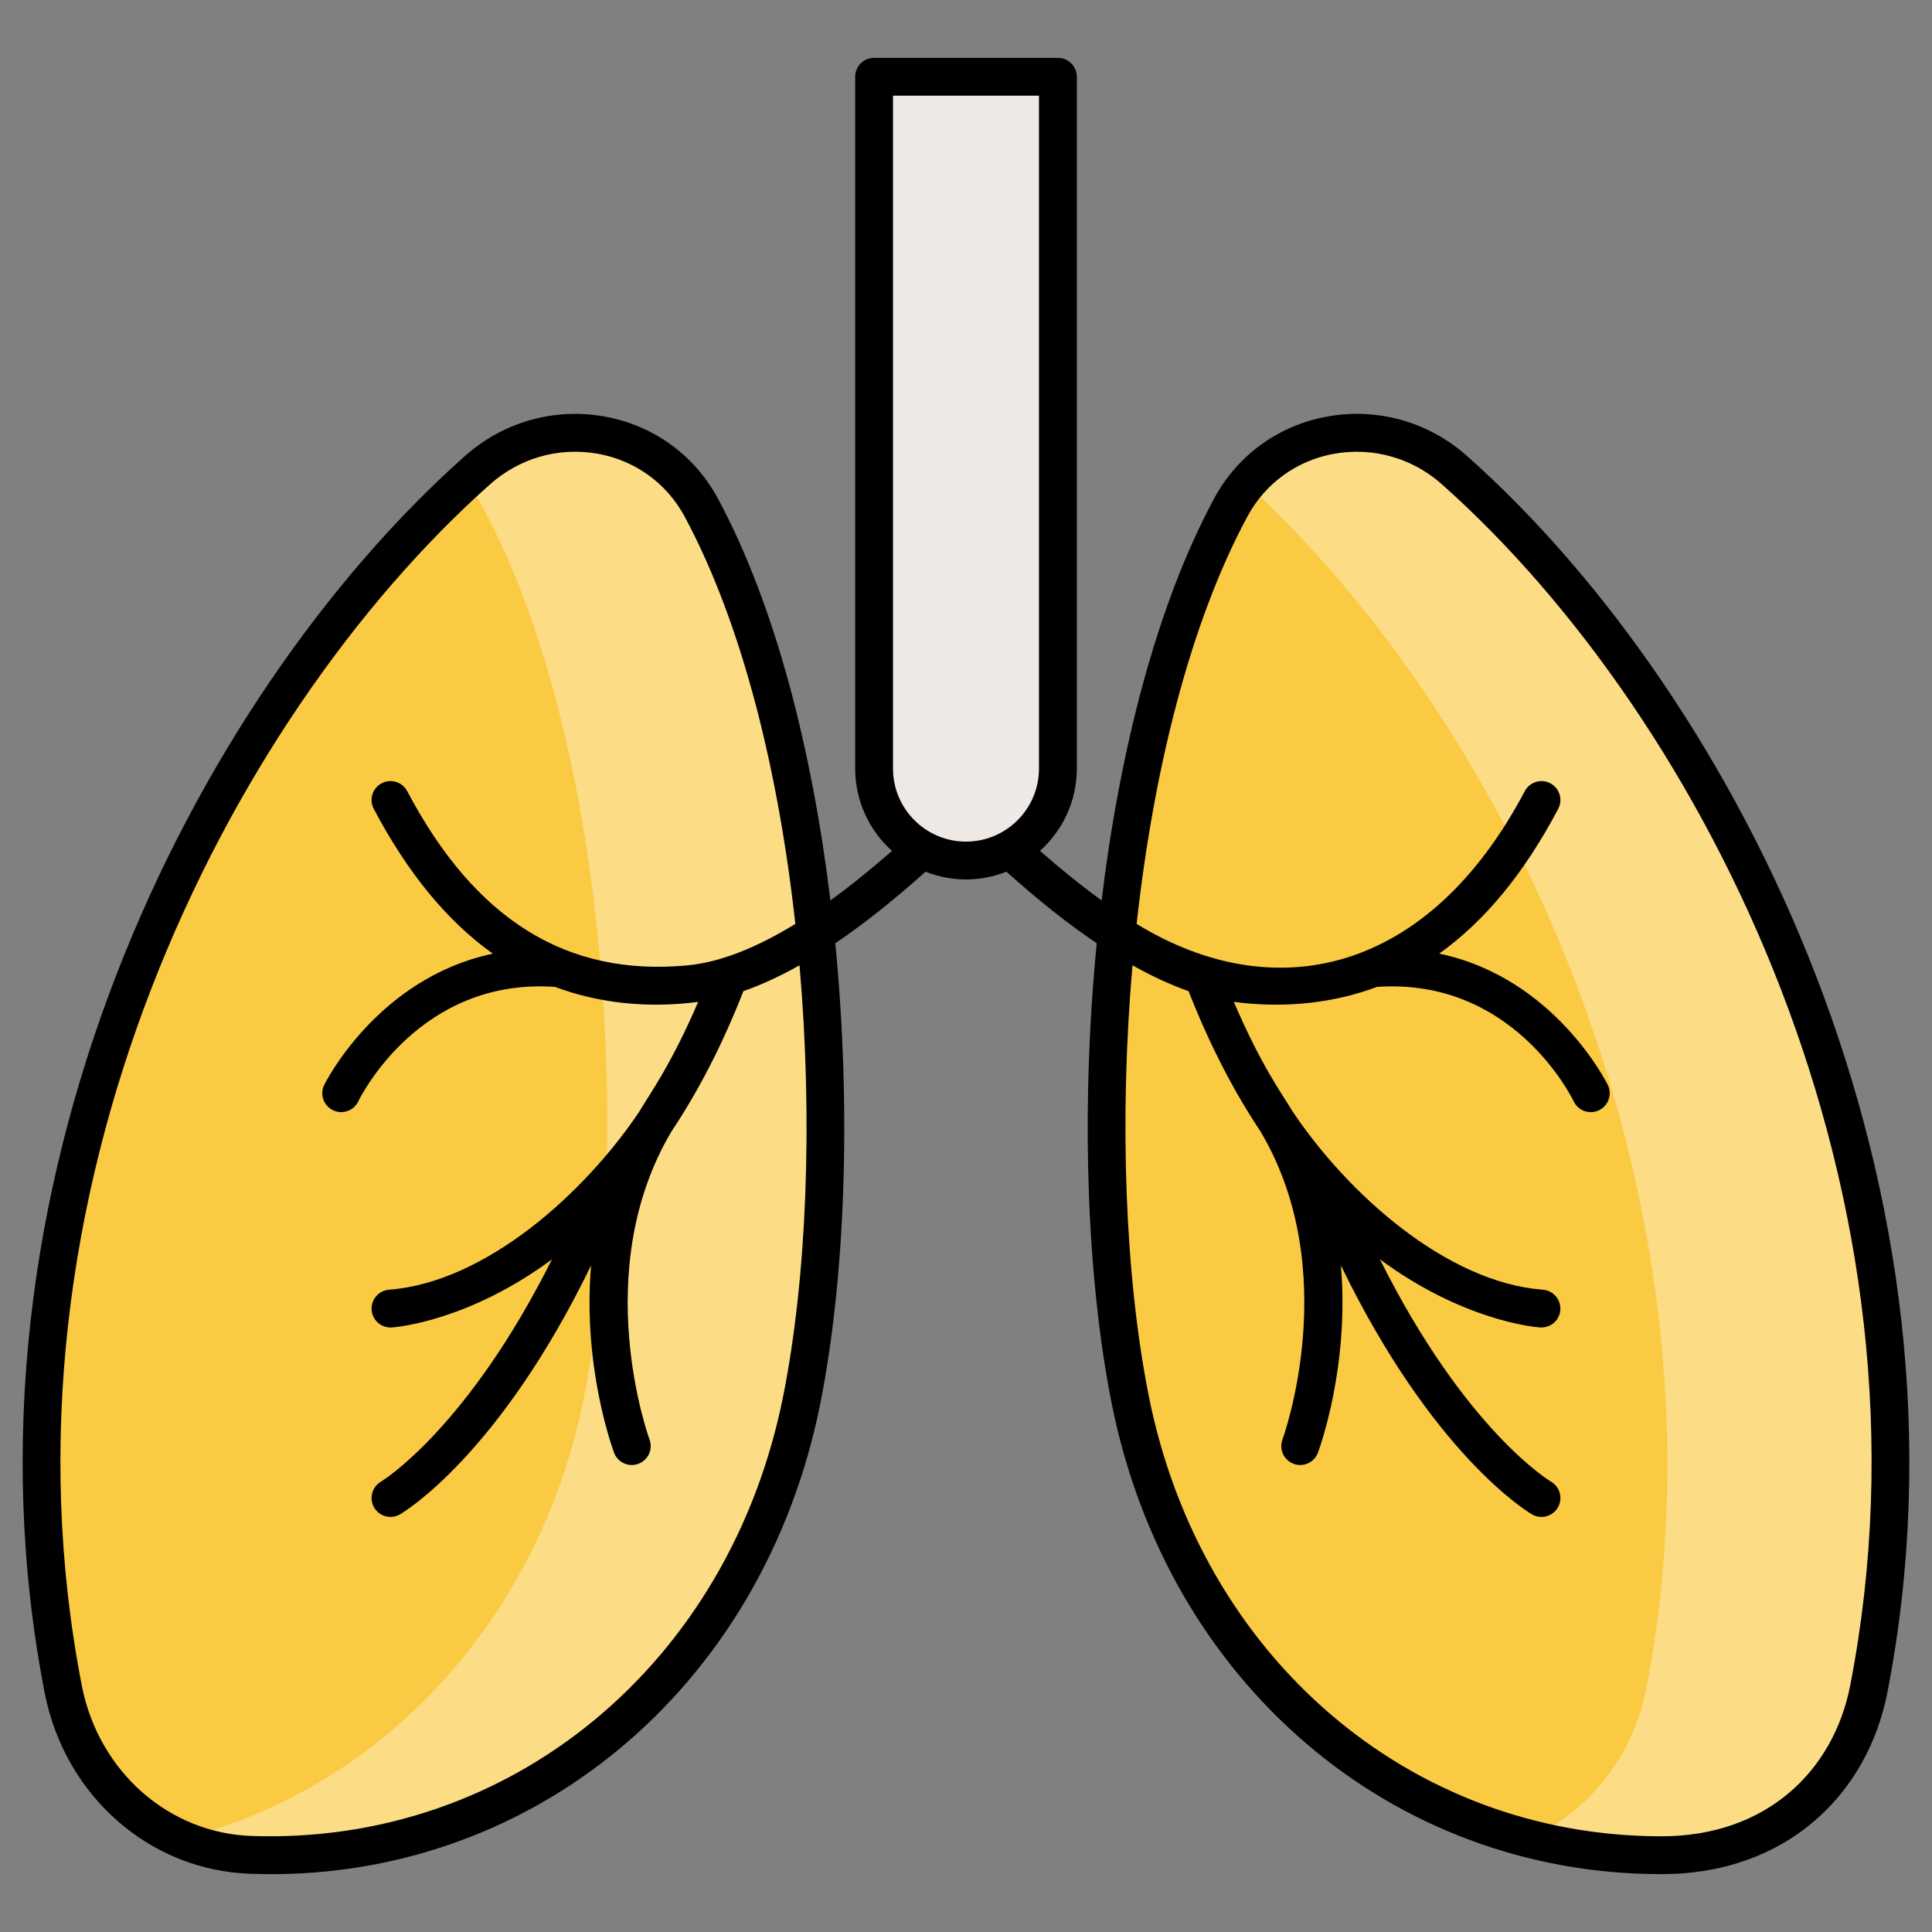 <svg enable-background="new 0 0 512 512" viewBox="0 0 512 512" xmlns="http://www.w3.org/2000/svg"><rect x="0" y="0" width="512" height="512" fill="#808080" stroke="none"/><g id="_x32_3_Lungs"><g><path d="m212.482 370.916c-13.999 70.164-72.497 123.197-145.872 120.646-24.704-.784-44.964-19.477-49.801-43.658-24.051-122.998 31.24-253.448 109.666-323.247 18.43-16.47 47.578-12.026 59.342 9.803 34.089 63.334 39.369 172.449 26.665 236.456z" fill="#fbca43"/><path d="m212.485 370.9c-13.989 70.194-72.501 123.191-145.854 120.684-6.518-.2-12.785-1.654-18.501-4.212 54.301-13.688 95.063-59.415 106.495-116.473 12.685-63.977 7.421-173.13-26.674-236.455-1.354-2.507-2.958-4.813-4.663-6.819 1.053-1.003 2.106-2.006 3.209-2.958 18.401-16.496 47.532-12.033 59.314 9.777 34.094 63.326 39.359 172.479 26.674 236.456z" fill="#fff" opacity=".35"/><path d="m299.516 370.916c13.999 70.164 72.497 123.197 145.872 120.646 24.704-.784 44.964-19.477 49.801-43.658 24.051-122.998-31.24-253.448-109.666-323.247-18.43-16.47-47.578-12.026-59.342 9.803-34.09 63.334-39.369 172.449-26.665 236.456z" fill="#fbca43"/><path d="m495.168 447.913c-4.813 24.167-25.069 42.869-49.788 43.671-13.989.502-27.426-1.053-40.111-4.362 15.644-6.969 27.376-21.71 30.936-39.309 23.615-120.935-29.381-249.09-105.793-319.686 13.487-16.295 38.607-18.351 55.103-3.56 78.416 69.794 133.72 200.255 109.653 323.246z" fill="#fff" opacity=".35"/><path d="m280.353 20.345v183.35c0 13.45-10.904 24.354-24.354 24.354-13.45 0-24.354-10.904-24.354-24.354v-183.35z" fill="#efe9e5"/><path d="m388.865 120.916c-10.135-9.049-23.591-12.922-36.916-10.566-12.963 2.272-23.963 10.194-30.181 21.735-15.334 28.487-25.014 66.882-29.833 106.527-5.185-3.75-10.622-8.121-16.323-13.121 5.973-5.38 9.756-13.146 9.756-21.797v-183.349c0-2.771-2.245-5.014-5.014-5.014h-48.709c-2.769 0-5.014 2.243-5.014 5.014v183.35c0 8.651 3.783 16.418 9.756 21.797-5.701 5-11.138 9.371-16.322 13.121-4.819-39.646-14.499-78.043-29.833-106.532-6.218-11.536-17.218-19.458-30.181-21.73-13.318-2.345-26.781 1.518-36.909 10.561-71.949 64.034-137.453 193.974-111.25 327.978 5.447 27.229 27.882 46.839 54.543 47.681 73.335 2.641 135.748-48.409 150.963-124.676.002 0 .002 0 .002-.005 6.63-33.406 8.249-77.927 3.954-121.915 7.527-5.067 15.51-11.432 23.933-18.964 6.91 2.72 14.43 2.752 21.423 0 8.423 7.532 16.406 13.897 23.933 18.964-4.295 43.988-2.676 88.508 3.954 121.915 0 .005 0 .005.002.005 14.794 74.156 74.283 124.77 145.67 124.77 33.398 0 54.555-21.386 59.841-47.794 26.196-133.985-39.305-263.925-111.245-327.955zm-181.301 249.025.002-.005c-14.175 71.046-72.121 118.943-140.798 116.617-21.992-.7-40.515-16.995-45.039-39.612-25.444-130.121 38.19-256.335 108.088-318.543 7.644-6.831 17.948-10.009 28.499-8.172 9.92 1.743 18.334 7.795 23.086 16.609 15.443 28.695 24.939 67.857 29.374 108.012-10.627 6.509-20.156 10.205-28.681 10.994-31.968 2.992-56.21-12.138-74.178-46.168-1.29-2.448-4.326-3.383-6.774-2.096-2.448 1.293-3.386 4.328-2.093 6.777 8.988 17.025 19.47 29.772 31.566 38.388-30.685 6.45-44.56 34.482-44.722 34.818-1.19 2.492-.13 5.474 2.363 6.669 2.471 1.196 5.481.153 6.686-2.345.649-1.351 16.347-32.838 52.131-30.348 11.251 4.217 24.279 5.784 37.944 3.972-7.056 16.452-12.663 24.154-15.618 29.105-14.579 21.735-40.782 45.21-66.274 47.175-2.754.196-4.833 2.585-4.644 5.342.181 2.644 2.382 4.671 4.997 4.671.115 0 .23-.005.348-.01 1.389-.095 20.308-1.709 42.442-18.034-22.536 45.003-45.056 58.746-45.314 58.899-2.382 1.391-3.195 4.451-1.812 6.84 1.395 2.409 4.478 3.208 6.852 1.826 1.179-.68 26.252-15.749 50.65-65.973-2.291 26.595 5.59 48.305 6.092 49.644.982 2.619 3.904 3.898 6.449 2.928 2.593-.969 3.907-3.853 2.94-6.449-.166-.444-16.21-44.647 5.873-81.706 6.815-10.224 13.285-22.474 19.008-37.103 4.755-1.653 9.713-3.953 14.87-6.846 3.596 41.282 1.921 82.719-4.313 114.124zm29.094-166.247v-178.335h38.681v178.336c0 10.664-8.676 19.341-19.341 19.341s-19.34-8.677-19.34-19.342zm253.615 243.228c-4.474 22.362-22.088 39.715-49.963 39.715-66.547 0-122.042-47.353-135.879-116.7l.002.005c-6.234-31.406-7.909-72.843-4.313-114.124 5.157 2.893 10.115 5.193 14.87 6.846 5.723 14.629 12.193 26.879 19.008 37.103 22.083 37.059 6.039 81.262 5.873 81.706-.967 2.595.348 5.479 2.94 6.449 2.541.969 5.465-.304 6.449-2.928.503-1.339 8.383-23.049 6.092-49.644 24.398 50.225 49.47 65.293 50.65 65.973 2.377 1.384 5.459.58 6.852-1.826 1.386-2.399.568-5.464-1.829-6.85-.258-.149-22.679-13.572-45.323-58.908 22.145 16.343 41.079 17.957 42.468 18.053 2.992.125 5.147-2.052 5.335-4.647.198-2.752-1.878-5.151-4.632-5.357-25.543-1.957-51.651-25.369-66.275-47.173-2.951-4.948-8.265-11.962-15.619-29.107 13.56 1.799 26.597.281 37.94-3.971 35.796-2.48 51.435 28.899 52.133 30.338 1.197 2.51 4.202 3.552 6.681 2.365 2.5-1.19 3.56-4.182 2.37-6.679-.162-.341-14.016-28.418-44.693-34.842 12.084-8.616 22.557-21.355 31.536-38.364 1.293-2.448.355-5.484-2.093-6.777-2.448-1.288-5.479-.353-6.774 2.096-25.692 48.667-66.492 57.447-102.859 35.174 4.434-40.154 13.931-79.315 29.374-108.007 4.752-8.818 13.166-14.87 23.086-16.613 10.277-1.792 20.673 1.175 28.507 8.177 69.892 62.201 133.528 188.415 108.086 318.517z"/></g></g><g id="Layer_1"/></svg>